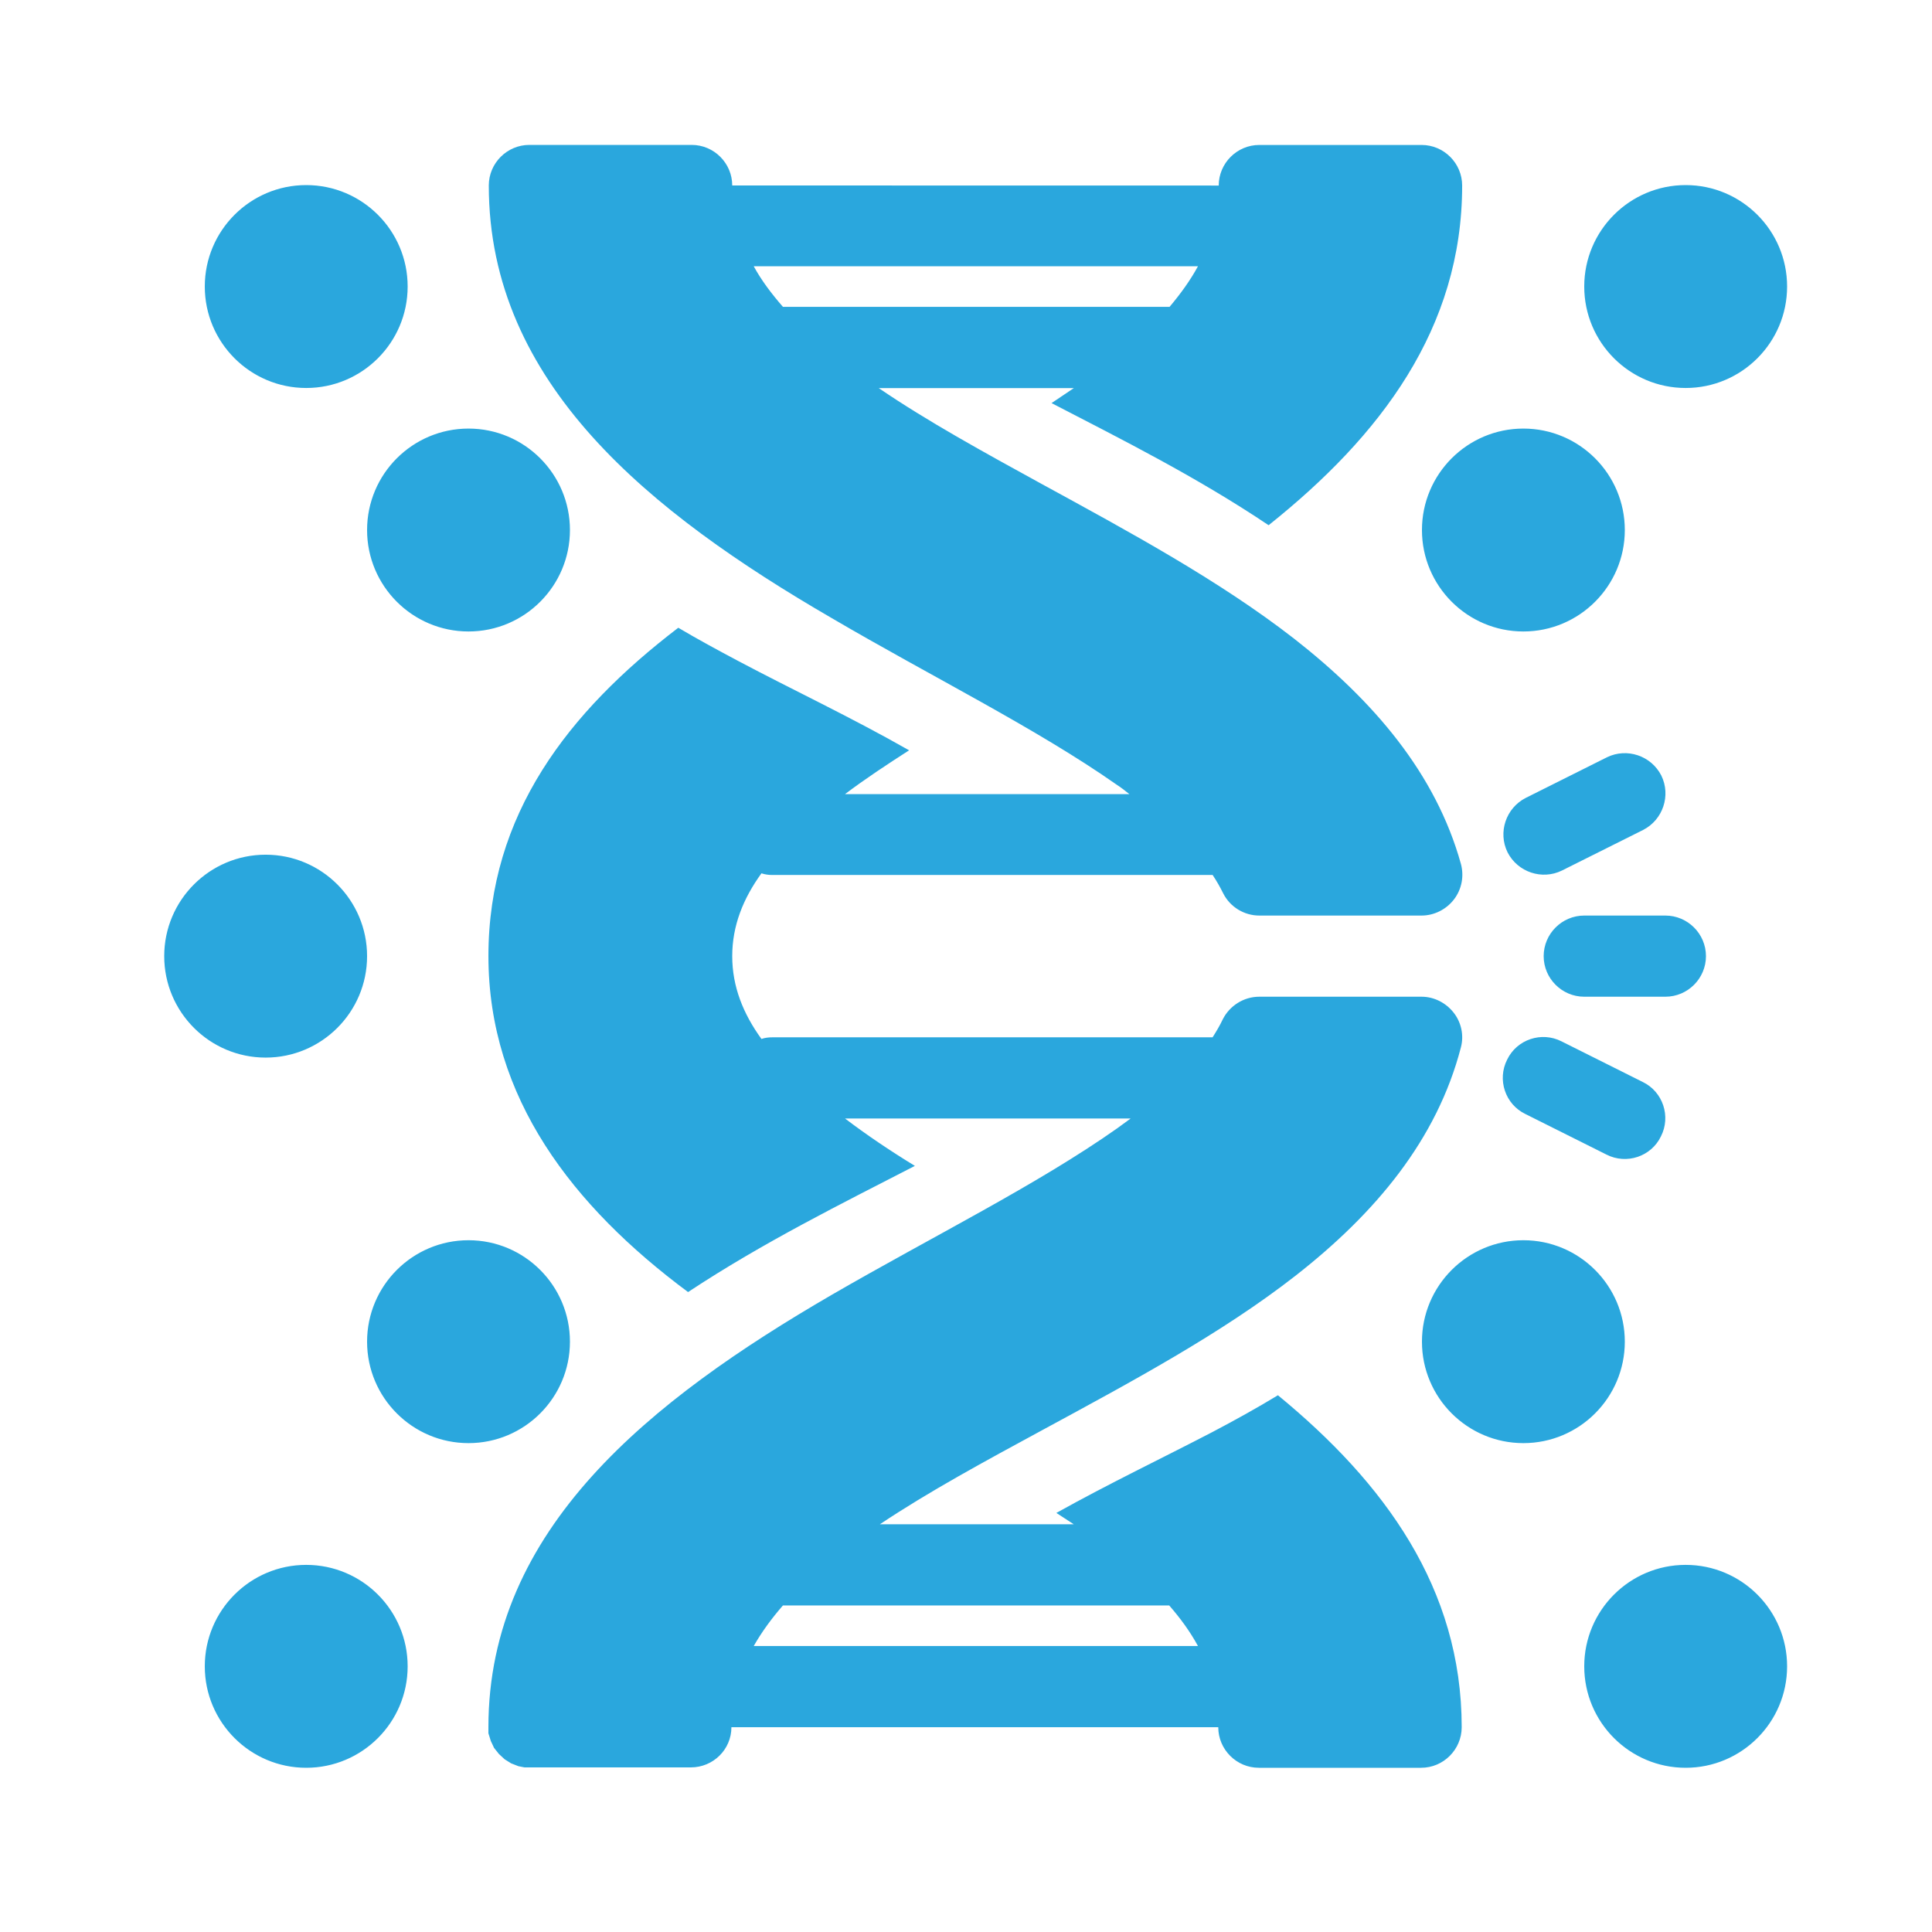 <?xml version="1.0" encoding="UTF-8"?> <svg xmlns="http://www.w3.org/2000/svg" viewBox="0 0 100.00 100.00" data-guides="{&quot;vertical&quot;:[],&quot;horizontal&quot;:[]}"><defs></defs><path fill="#2aa7dd" stroke="none" fill-opacity="1" stroke-width="1" stroke-opacity="1" alignment-baseline="baseline" baseline-shift="baseline" color="rgb(51, 51, 51)" fill-rule="evenodd" id="tSvg55d316e99f" title="Path 15" d="M43.737 57.892C48.666 57.892 53.594 57.892 58.523 57.892C58.293 58.059 58.06 58.227 57.831 58.398C53.693 61.319 48.256 64.007 43.068 67.01C33.661 72.471 25.28 79.13 25.28 89.399C25.28 89.504 25.28 89.609 25.28 89.714C25.322 89.848 25.364 89.981 25.405 90.115C25.461 90.234 25.517 90.353 25.573 90.472C25.657 90.577 25.741 90.682 25.825 90.787C25.924 90.878 26.022 90.969 26.12 91.06C26.232 91.13 26.344 91.2 26.455 91.27C26.581 91.319 26.707 91.368 26.833 91.418C26.938 91.438 27.043 91.459 27.148 91.48C30.017 91.48 32.888 91.48 35.758 91.48C36.913 91.48 37.858 90.554 37.858 89.399C46.258 89.399 54.657 89.399 63.057 89.399C63.057 90.554 64.003 91.5 65.157 91.5C67.958 91.5 70.757 91.5 73.558 91.5C74.713 91.5 75.657 90.554 75.657 89.399C75.657 82.215 71.668 76.753 66.145 72.218C65.076 72.868 63.94 73.498 62.743 74.128C60.203 75.451 57.43 76.773 54.677 78.309C54.973 78.5 55.288 78.71 55.58 78.897C52.234 78.897 48.888 78.897 45.542 78.897C48.082 77.197 51.002 75.621 53.985 74.003C58.52 71.545 63.225 69.025 67.067 66.022C71.205 62.785 74.375 58.985 75.615 54.216C75.783 53.586 75.635 52.913 75.238 52.411C74.838 51.905 74.231 51.59 73.578 51.59C70.778 51.59 67.978 51.59 65.178 51.59C64.38 51.59 63.645 52.053 63.288 52.765C63.14 53.08 62.953 53.395 62.763 53.691C55.175 53.691 47.588 53.691 40 53.691C39.79 53.691 39.6 53.71 39.413 53.776C38.468 52.473 37.9 51.065 37.9 49.49C37.9 47.914 38.468 46.506 39.413 45.203C39.603 45.266 39.79 45.289 39.981 45.289C47.576 45.289 55.171 45.289 62.766 45.289C62.976 45.604 63.143 45.899 63.31 46.234C63.668 46.949 64.403 47.389 65.181 47.389C67.981 47.389 70.781 47.389 73.581 47.389C74.23 47.389 74.86 47.074 75.261 46.549C75.661 46.024 75.786 45.351 75.618 44.721C74.316 40.038 71.103 36.276 66.966 33.044C63.1 30.041 58.441 27.52 53.903 25.042C50.92 23.405 48.003 21.806 45.483 20.087C48.85 20.087 52.216 20.087 55.583 20.087C55.205 20.339 54.805 20.612 54.428 20.864C58.04 22.735 61.945 24.688 65.663 27.185C71.457 22.564 75.681 16.998 75.681 9.604C75.681 8.448 74.736 7.503 73.581 7.503C70.781 7.503 67.981 7.503 65.181 7.503C64.025 7.503 63.081 8.448 63.081 9.604C54.687 9.602 46.293 9.601 37.9 9.6C37.9 8.445 36.955 7.5 35.8 7.5C33 7.5 30.2 7.5 27.4 7.5C26.245 7.5 25.3 8.445 25.3 9.6C25.3 19.85 33.638 26.529 43.045 31.99C48.209 35.016 53.65 37.704 57.807 40.621C58.037 40.769 58.247 40.936 58.457 41.104C53.55 41.104 48.644 41.104 43.737 41.104C44.768 40.326 45.88 39.591 47.055 38.836C44.029 37.113 40.984 35.685 38.215 34.215C37.146 33.647 36.096 33.079 35.108 32.492C29.418 36.84 25.281 42.154 25.281 49.486C25.281 56.818 29.648 62.447 35.614 66.877C39.518 64.295 43.613 62.276 47.354 60.346C46.052 59.549 44.834 58.728 43.737 57.892ZM15.85 80.998C12.953 80.998 10.6 83.351 10.6 86.249C10.6 89.147 12.953 91.5 15.85 91.5C18.747 91.5 21.1 89.147 21.1 86.249C21.1 83.351 18.747 80.998 15.85 80.998ZM87.25 80.998C84.353 80.998 82 83.351 82 86.249C82 89.147 84.353 91.5 87.25 91.5C90.147 91.5 92.5 89.147 92.5 86.249C92.5 83.351 90.147 80.998 87.25 80.998ZM60.518 83.098C53.854 83.098 47.189 83.098 40.525 83.098C39.938 83.771 39.432 84.463 39.012 85.198C46.677 85.198 54.342 85.198 62.007 85.198C61.607 84.463 61.105 83.771 60.518 83.098ZM24.25 64.194C21.353 64.194 19 66.547 19 69.445C19 72.343 21.353 74.696 24.25 74.696C27.147 74.696 29.5 72.343 29.5 69.445C29.5 66.547 27.147 64.194 24.25 64.194ZM78.85 64.194C75.953 64.194 73.6 66.547 73.6 69.445C73.6 72.343 75.953 74.696 78.85 74.696C81.747 74.696 84.1 72.343 84.1 69.445C84.1 66.547 81.747 64.194 78.85 64.194ZM78.955 57.662C80.355 58.362 81.755 59.063 83.155 59.763C84.185 60.288 85.465 59.868 85.97 58.818C86.495 57.787 86.075 56.507 85.025 56.002C83.625 55.301 82.225 54.601 80.825 53.901C79.795 53.376 78.515 53.796 78.01 54.846C77.485 55.877 77.905 57.157 78.955 57.662ZM13.75 44.239C10.853 44.239 8.5 46.592 8.5 49.49C8.5 52.388 10.853 54.741 13.75 54.741C16.647 54.741 19 52.388 19 49.49C19 46.592 16.647 44.239 13.75 44.239ZM82 51.59C83.4 51.59 84.8 51.59 86.2 51.59C87.355 51.59 88.3 50.645 88.3 49.49C88.3 48.334 87.355 47.389 86.2 47.389C84.8 47.389 83.4 47.389 82 47.389C80.845 47.389 79.9 48.334 79.9 49.49C79.9 50.645 80.845 51.59 82 51.59ZM80.845 45.059C82.245 44.359 83.645 43.659 85.045 42.959C86.075 42.434 86.495 41.173 85.99 40.143C85.465 39.112 84.205 38.692 83.175 39.197C81.775 39.898 80.375 40.598 78.975 41.298C77.944 41.823 77.524 43.083 78.03 44.114C78.555 45.144 79.815 45.565 80.845 45.059ZM24.25 22.183C21.353 22.183 19 24.536 19 27.434C19 30.332 21.353 32.685 24.25 32.685C27.147 32.685 29.5 30.332 29.5 27.434C29.5 24.536 27.147 22.183 24.25 22.183ZM78.85 22.183C75.953 22.183 73.6 24.536 73.6 27.434C73.6 30.332 75.953 32.685 78.85 32.685C81.747 32.685 84.1 30.332 84.1 27.434C84.1 24.536 81.747 22.183 78.85 22.183ZM15.85 9.58C12.953 9.58 10.6 11.933 10.6 14.831C10.6 17.729 12.953 20.082 15.85 20.082C18.747 20.082 21.1 17.729 21.1 14.831C21.1 11.933 18.747 9.58 15.85 9.58ZM87.25 9.58C84.353 9.58 82 11.933 82 14.831C82 17.729 84.353 20.082 87.25 20.082C90.147 20.082 92.5 17.729 92.5 14.831C92.5 11.933 90.147 9.58 87.25 9.58ZM62.007 13.781C54.342 13.781 46.677 13.781 39.012 13.781C39.413 14.516 39.938 15.209 40.525 15.882C47.196 15.882 53.866 15.882 60.537 15.882C61.105 15.209 61.607 14.516 62.007 13.781Z" style=""></path></svg> 